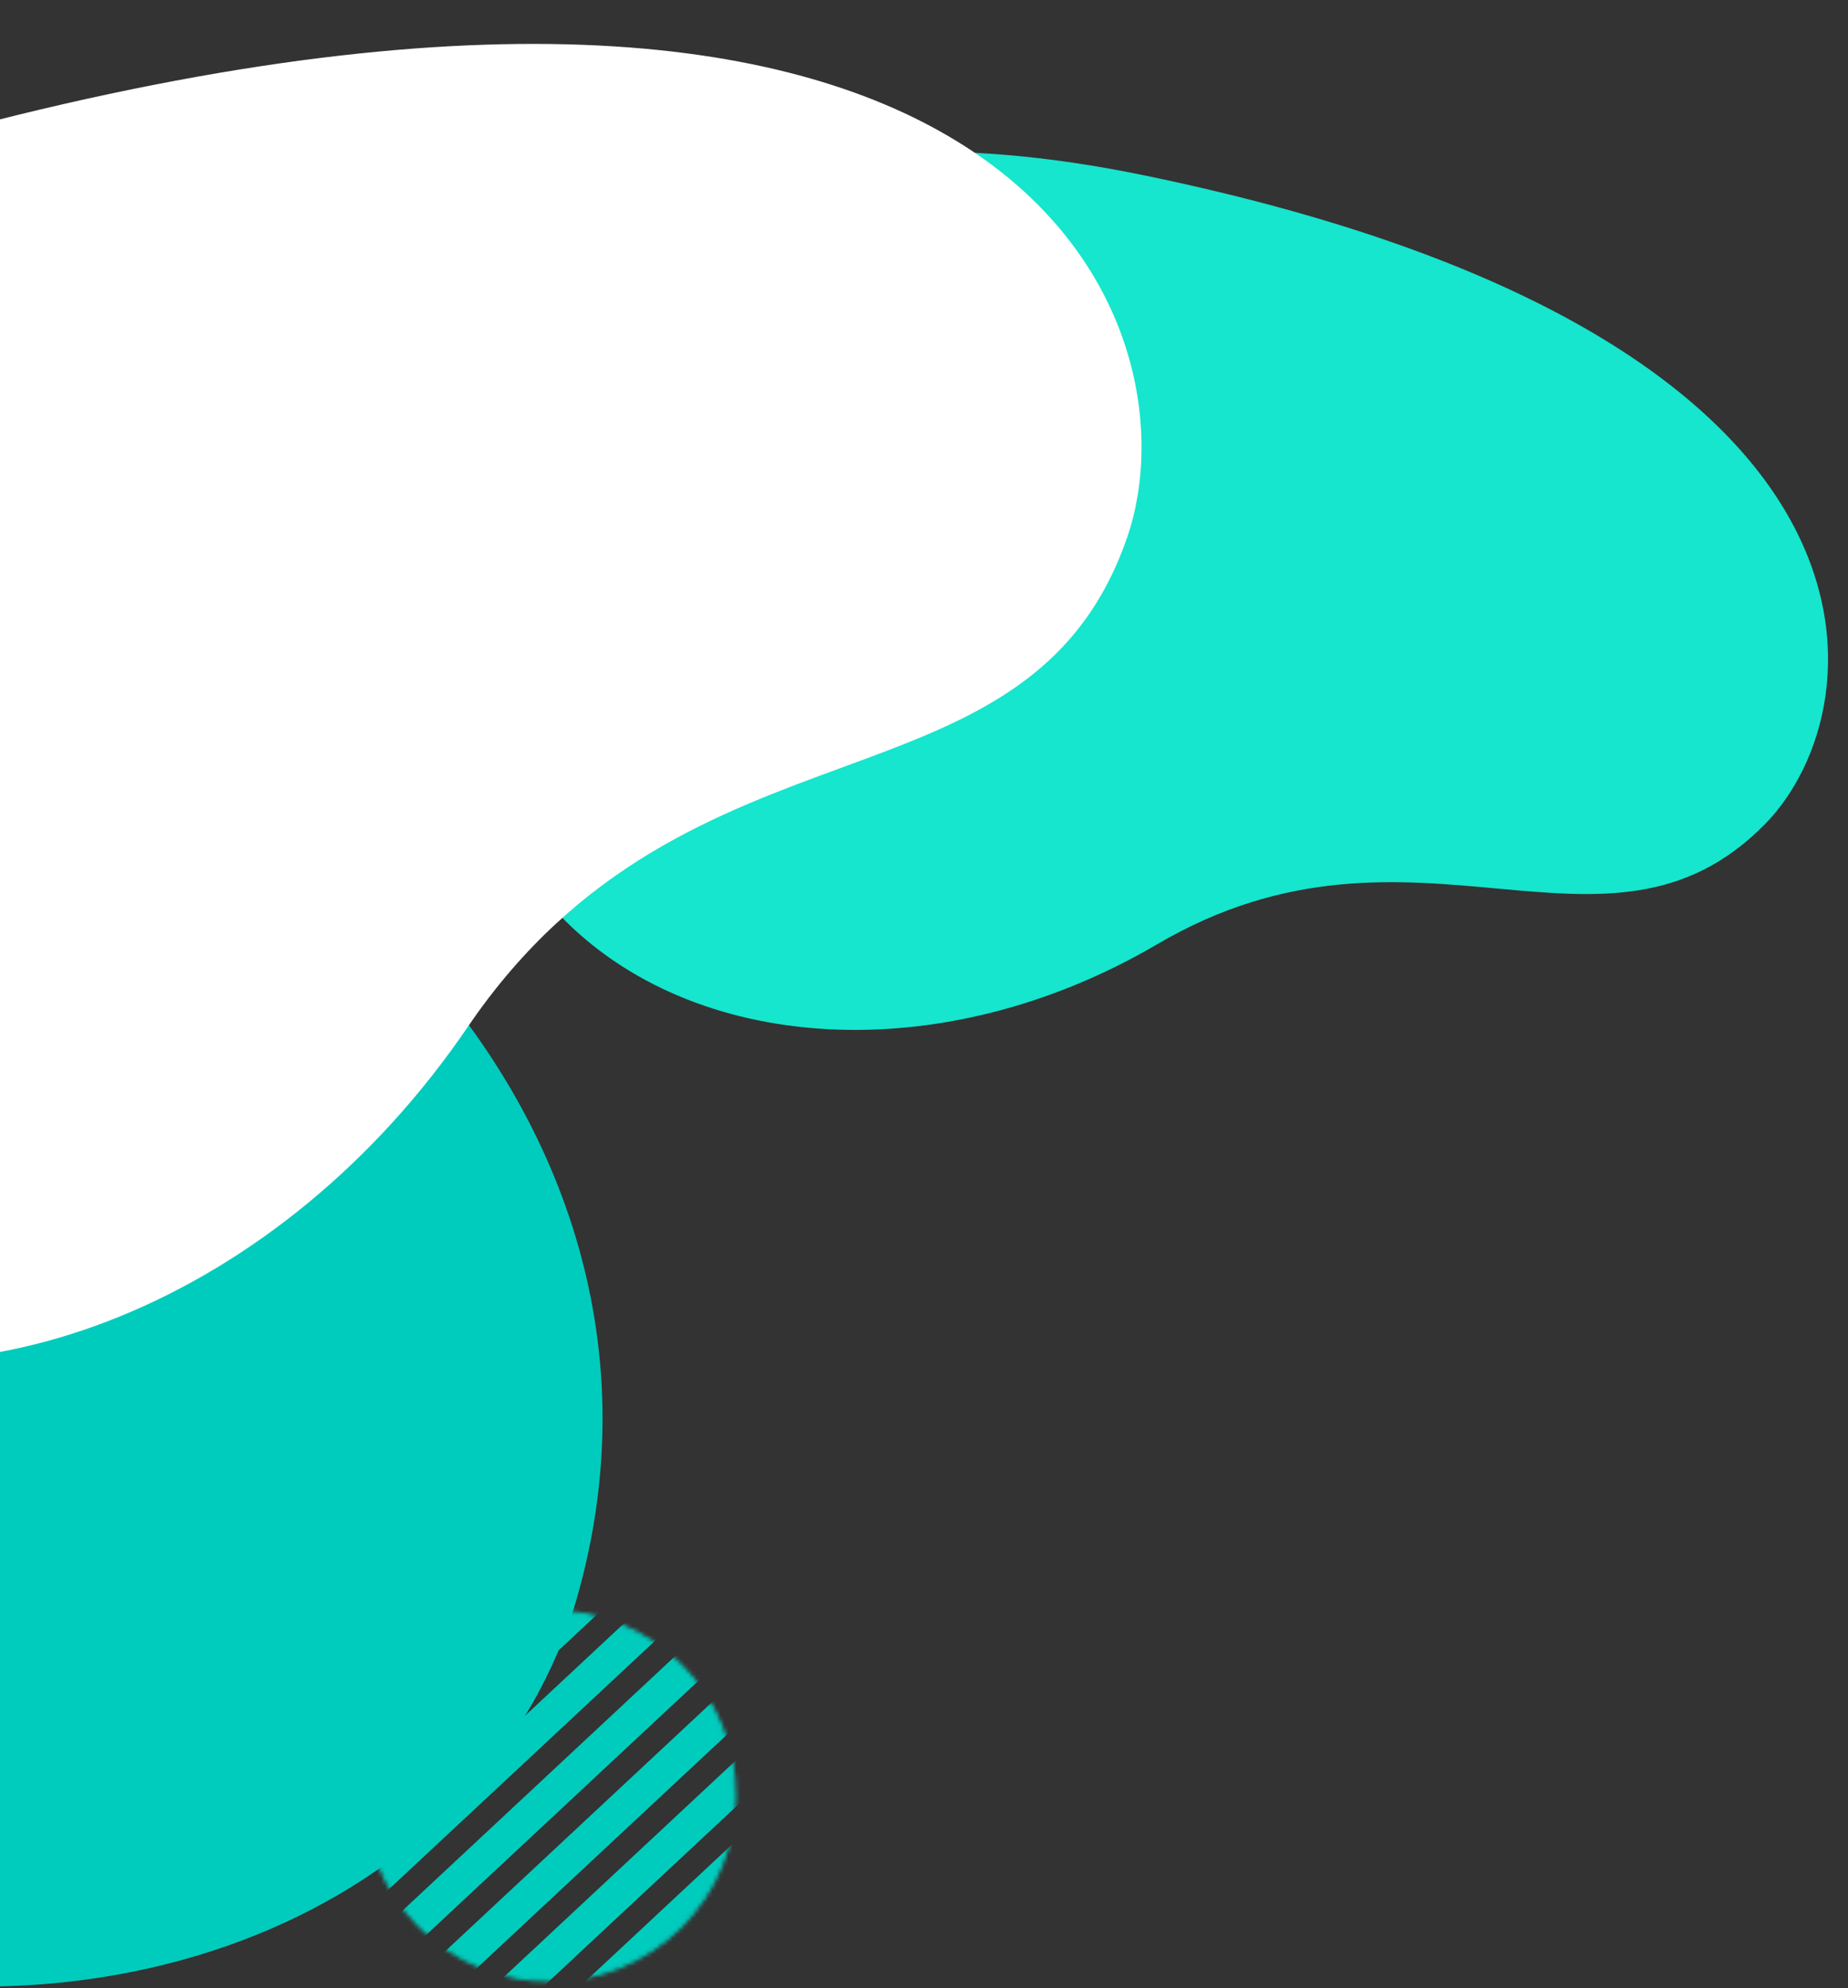 <svg width="463" height="498" viewBox="0 0 463 498" fill="none" xmlns="http://www.w3.org/2000/svg">
<rect x="0" y="0" width="463" height="498" fill="#333333" stroke="none"/>
<g clip-path="url(#clip0_662_667)">
<path d="M-62.276 489.453C30.247 515.962 122.831 476.088 144.518 400.396C178.851 280.589 70.189 176.367 -44.233 168.366C-136.201 161.934 -129.358 470.238 -62.283 489.453H-62.276Z" fill="#00CCBD"/>
<path d="M442.22 206.43C402.225 247.169 354.285 198.772 289.972 236.514C235.689 268.37 173.25 263.887 140.13 229.137C90.376 176.944 93.136 3.981 286.709 43.934C480.283 83.893 471.199 176.914 442.225 206.43H442.22Z" fill="#15E6CD"/>
<path d="M282.367 134.724C257.598 206.147 172.795 175.54 117.226 257.198C70.322 326.128 -6.941 356.245 -66.271 333.529C-155.394 299.41 -250.143 91.092 4.157 28.859C258.456 -33.38 300.318 82.975 282.367 134.724Z" fill="white"/>
<mask id="mask0_662_667" style="mask-type:luminance" maskUnits="userSpaceOnUse" x="91" y="403" width="94" height="94">
<path d="M170.458 417.291C188.453 435.286 188.453 464.462 170.458 482.457C152.462 500.453 123.286 500.453 105.291 482.458C87.295 464.462 87.295 435.286 105.291 417.291C123.286 399.295 152.462 399.295 170.458 417.291Z" fill="white" stroke="white"/>
</mask>
<g mask="url(#mask0_662_667)">
<path d="M-120.026 549.437L104.112 340.245" stroke="#00CCBD" stroke-width="8.5" stroke-miterlimit="10"/>
<path d="M-99.195 550.149L124.944 340.964" stroke="#00CCBD" stroke-width="8.5" stroke-miterlimit="10"/>
<path d="M-78.358 550.868L145.78 341.683" stroke="#00CCBD" stroke-width="8.5" stroke-miterlimit="10"/>
<path d="M-57.527 551.588L166.611 342.403" stroke="#00CCBD" stroke-width="8.5" stroke-miterlimit="10"/>
<path d="M-36.696 552.307L187.449 343.122" stroke="#00CCBD" stroke-width="8.5" stroke-miterlimit="10"/>
<path d="M-15.858 553.026L208.28 343.841" stroke="#00CCBD" stroke-width="8.5" stroke-miterlimit="10"/>
<path d="M4.973 553.746L229.112 344.56" stroke="#00CCBD" stroke-width="8.5" stroke-miterlimit="10"/>
<path d="M25.803 554.465L249.948 345.279" stroke="#00CCBD" stroke-width="8.5" stroke-miterlimit="10"/>
<path d="M46.641 555.185L270.779 345.999" stroke="#00CCBD" stroke-width="8.5" stroke-miterlimit="10"/>
<path d="M67.472 555.904L291.611 346.718" stroke="#00CCBD" stroke-width="8.5" stroke-miterlimit="10"/>
<path d="M88.309 556.623L312.447 347.438" stroke="#00CCBD" stroke-width="8.5" stroke-miterlimit="10"/>
<path d="M109.14 557.342L333.278 348.156" stroke="#00CCBD" stroke-width="8.5" stroke-miterlimit="10"/>
<path d="M129.971 558.061L354.116 348.876" stroke="#00CCBD" stroke-width="8.5" stroke-miterlimit="10"/>
<path d="M150.809 558.781L374.947 349.595" stroke="#00CCBD" stroke-width="8.5" stroke-miterlimit="10"/>
<path d="M171.64 559.5L395.779 350.314" stroke="#00CCBD" stroke-width="8.5" stroke-miterlimit="10"/>
</g>
</g>
<defs>
<clipPath id="clip0_662_667">
<rect width="463" height="498" fill="white"/>
</clipPath>
</defs>
</svg>
